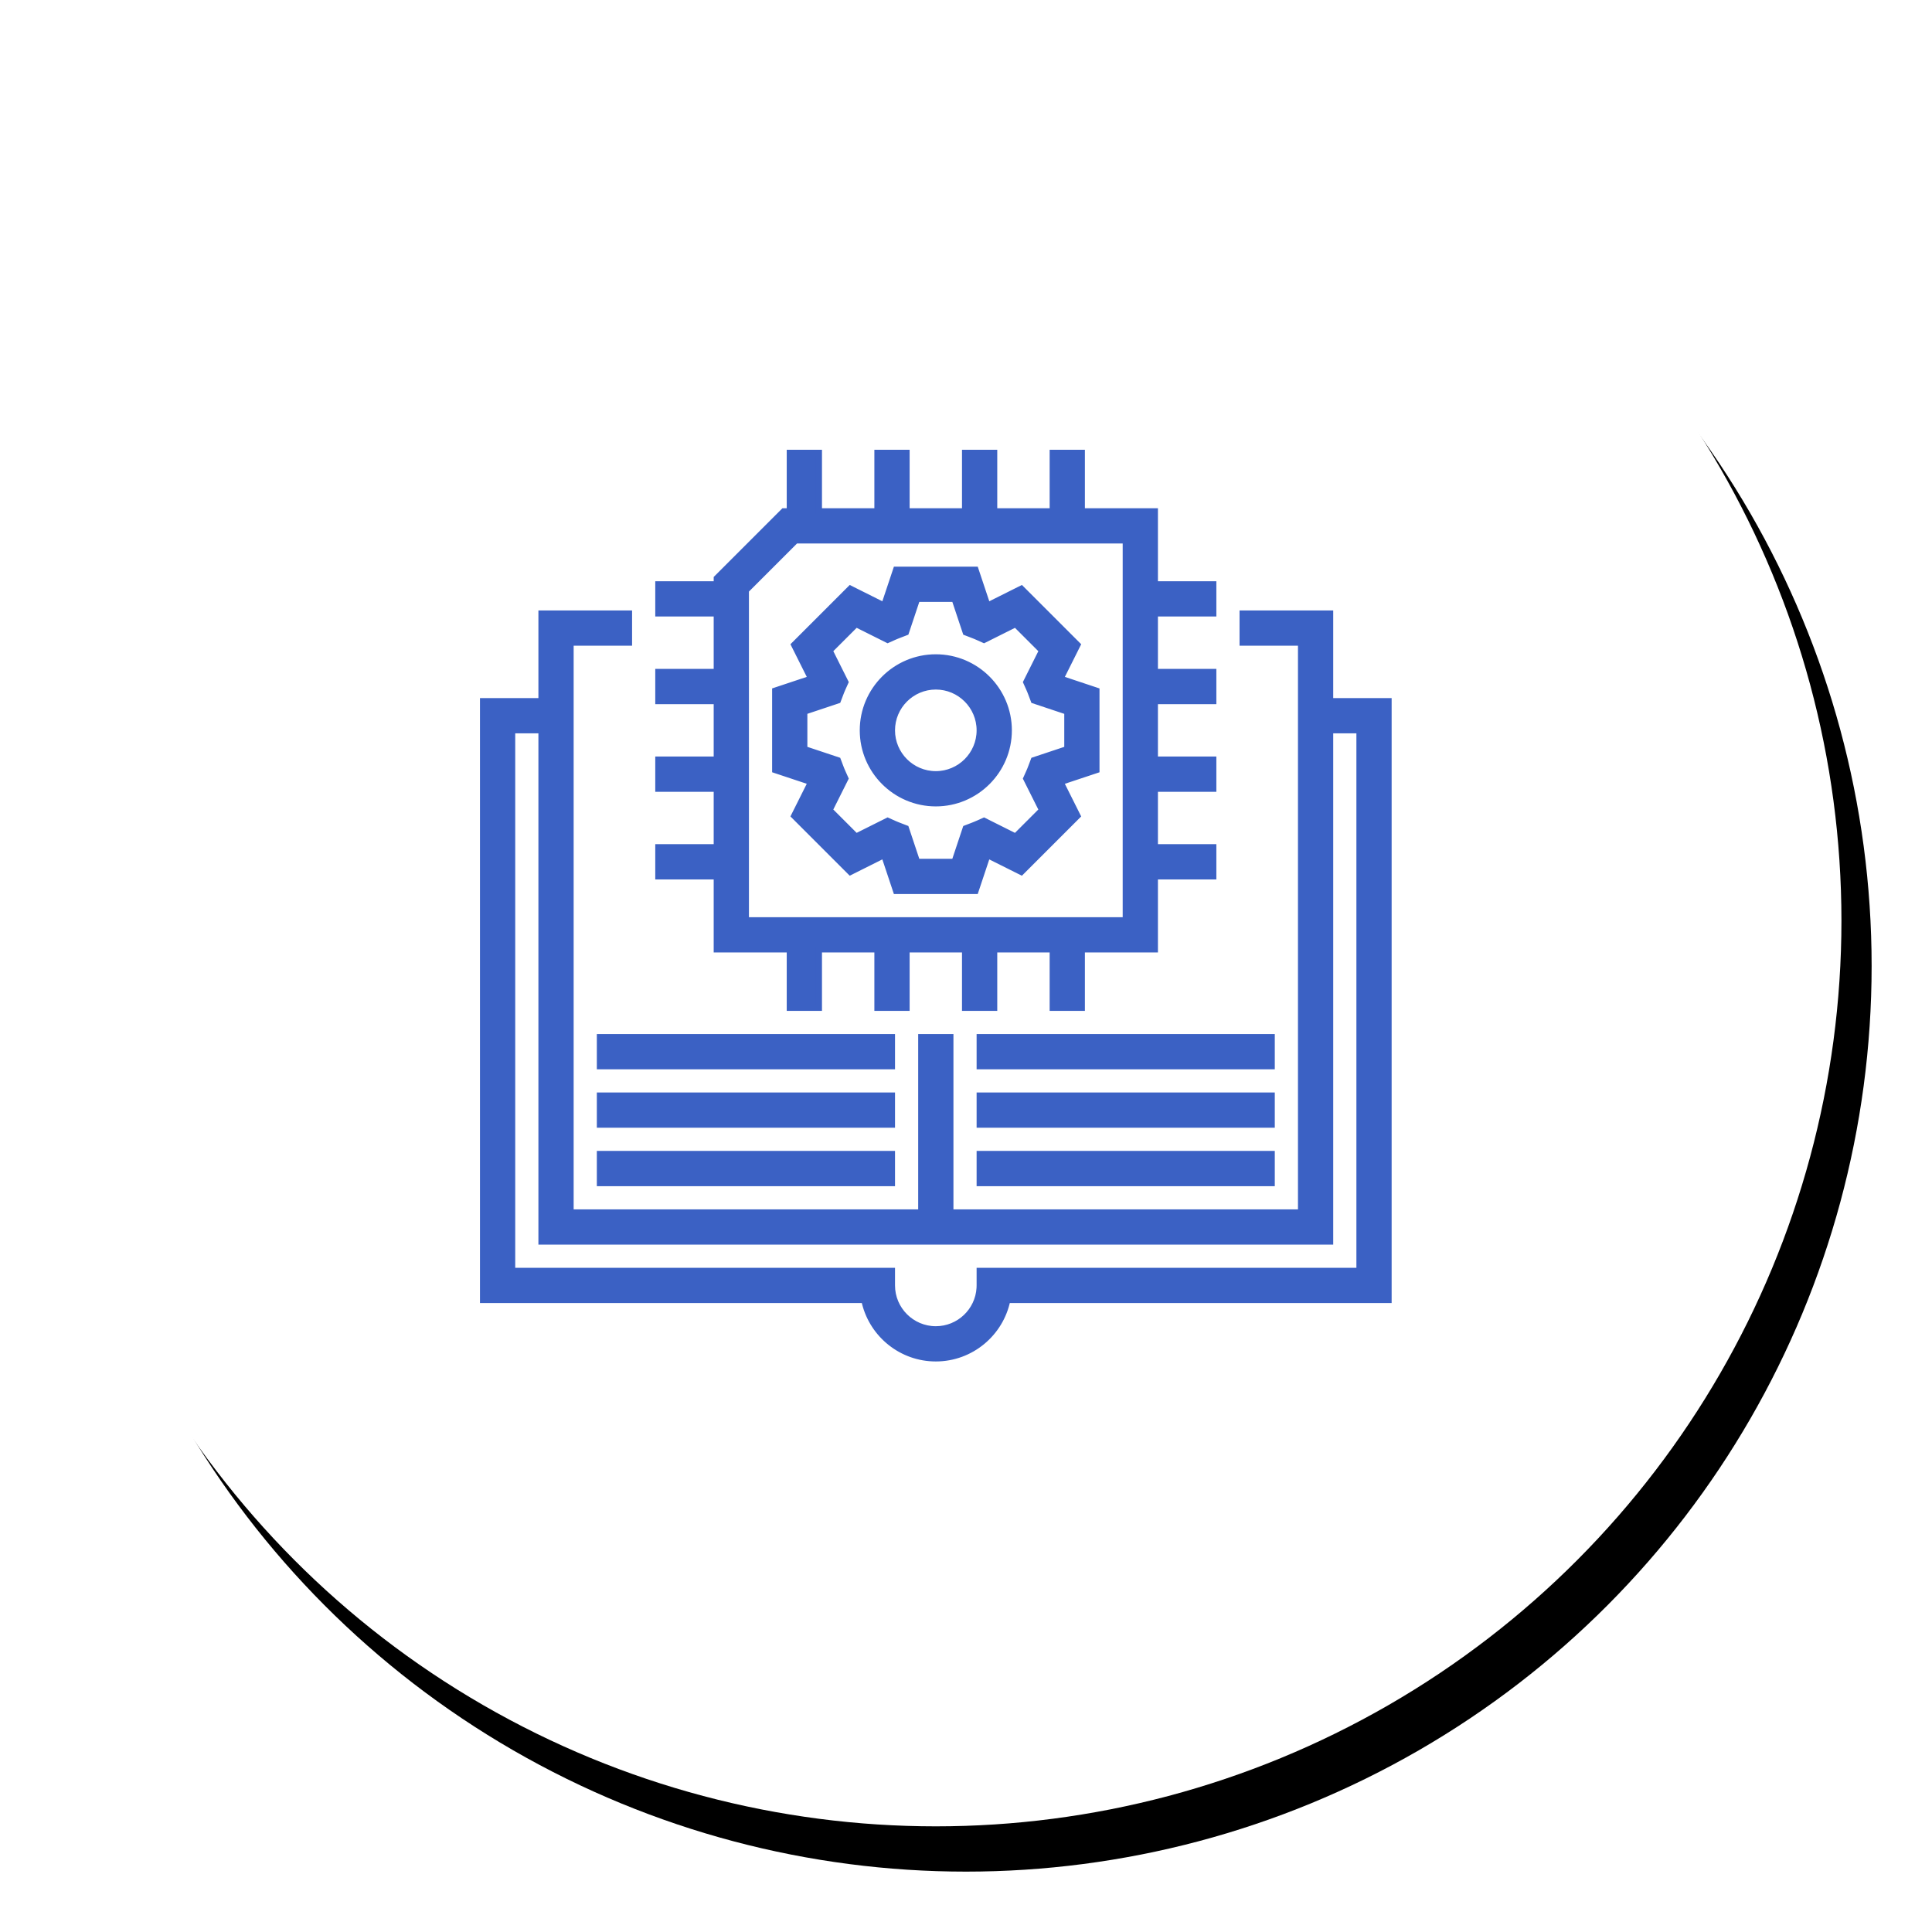 <?xml version="1.0" encoding="UTF-8"?>
<svg width="128px" height="128px" viewBox="0 0 128 128" version="1.1" xmlns="http://www.w3.org/2000/svg" xmlns:xlink="http://www.w3.org/1999/xlink">
    <!-- Generator: sketchtool 58 (101010) - https://sketch.com -->
    <title>27AEEBF2-DA7E-49D6-ACE8-D64AB45F3E3A</title>
    <desc>Created with sketchtool.</desc>
    <defs>
        <circle id="path-1" cx="60" cy="60" r="60"></circle>
        <filter x="-4.6%" y="-3.8%" width="112.5%" height="112.5%" filterUnits="objectBoundingBox" id="filter-2">
            <feOffset dx="2" dy="3" in="SourceAlpha" result="shadowOffsetOuter1"></feOffset>
            <feGaussianBlur stdDeviation="2" in="shadowOffsetOuter1" result="shadowBlurOuter1"></feGaussianBlur>
            <feColorMatrix values="0 0 0 0 0.486   0 0 0 0 0.647   0 0 0 0 0.918  0 0 0 0.331 0" type="matrix" in="shadowBlurOuter1"></feColorMatrix>
        </filter>
    </defs>
    <g id="Desktop" stroke="none" stroke-width="1" fill="none" fill-rule="evenodd">
        <g id="Services-Machine-Learning" transform="translate(-793, -2162)">
            <g id="Group-14" transform="translate(0, 1742)">
                <g id="Group-18" transform="translate(747, 421)">
                    <g id="NLP" transform="translate(48, 0)">
                        <g id="Oval-Copy-5">
                            <use fill="black" fill-opacity="1" filter="url(#filter-2)" xlink:href="#path-1"></use>
                            <use fill="#FFFFFF" fill-rule="evenodd" xlink:href="#path-1"></use>
                        </g>
                        <g id="NPL" transform="translate(30, 29)" fill="#3B61C4" fill-rule="nonzero" stroke="#3B61C4" stroke-width="0.4">
                            <path d="M9.677,10.645 L9.677,12.581 L5.806,12.581 L5.806,50.323 L29.032,50.323 L29.032,38.71 L30.968,38.71 L30.968,50.323 L54.194,50.323 L54.194,12.581 L50.323,12.581 L50.323,10.645 L56.129,10.645 L56.129,16.452 L60,16.452 L60,56.129 L34.741,56.129 C34.292,58.334 32.336,60 30,60 C27.739,60 25.835,58.44 25.307,56.341 L25.259,56.129 L0,56.129 L0,16.452 L3.871,16.452 L3.871,10.645 L9.677,10.645 Z M3.871,18.387 L1.935,18.387 L1.935,54.194 L27.097,54.194 L27.097,55.161 C27.097,56.762 28.4,58.065 30,58.065 C31.543,58.065 32.81,56.853 32.898,55.332 L32.903,55.161 L32.903,54.194 L58.065,54.194 L58.065,18.387 L56.129,18.387 L56.129,52.258 L3.871,52.258 L3.871,18.387 Z M27.097,46.452 L27.097,48.387 L7.742,48.387 L7.742,46.452 L27.097,46.452 Z M52.258,46.452 L52.258,48.387 L32.903,48.387 L32.903,46.452 L52.258,46.452 Z M27.097,42.581 L27.097,44.516 L7.742,44.516 L7.742,42.581 L27.097,42.581 Z M52.258,42.581 L52.258,44.516 L32.903,44.516 L32.903,42.581 L52.258,42.581 Z M27.097,38.71 L27.097,40.645 L7.742,40.645 L7.742,38.71 L27.097,38.71 Z M52.258,38.71 L52.258,40.645 L32.903,40.645 L32.903,38.71 L52.258,38.71 Z M22.258,-3.55271368e-13 L22.258,3.871 L26.129,3.871 L26.129,-3.55271368e-13 L28.065,-3.55271368e-13 L28.065,3.871 L31.935,3.871 L31.935,-3.55271368e-13 L33.871,-3.55271368e-13 L33.871,3.871 L37.742,3.871 L37.742,-3.55271368e-13 L39.677,-3.55271368e-13 L39.677,3.871 L44.516,3.871 L44.516,8.71 L48.387,8.71 L48.387,10.645 L44.516,10.645 L44.516,14.516 L48.387,14.516 L48.387,16.452 L44.516,16.452 L44.516,20.323 L48.387,20.323 L48.387,22.258 L44.516,22.258 L44.516,26.129 L48.387,26.129 L48.387,28.065 L44.516,28.065 L44.516,32.903 L39.677,32.903 L39.677,36.774 L37.742,36.774 L37.742,32.903 L33.871,32.903 L33.871,36.774 L31.935,36.774 L31.935,32.903 L28.065,32.903 L28.065,36.774 L26.129,36.774 L26.129,32.903 L22.258,32.903 L22.258,36.774 L20.323,36.774 L20.323,32.903 L15.484,32.903 L15.484,28.065 L11.613,28.065 L11.613,26.129 L15.484,26.129 L15.484,22.258 L11.613,22.258 L11.613,20.323 L15.484,20.323 L15.484,16.452 L11.613,16.452 L11.613,14.516 L15.484,14.516 L15.484,10.645 L11.613,10.645 L11.613,8.71 L15.484,8.71 L15.484,8.309 L19.922,3.871 L20.323,3.871 L20.323,-3.55271368e-13 L22.258,-3.55271368e-13 Z M42.581,5.806 L20.723,5.806 L17.419,9.11 L17.419,30.968 L42.581,30.968 L42.581,5.806 Z M32.633,7.742 L33.426,10.118 L35.665,8.998 L39.389,12.722 L38.268,14.963 L40.645,15.755 L40.645,21.021 L38.267,21.812 L39.388,24.052 L35.664,27.776 L33.425,26.656 L32.632,29.032 L27.367,29.032 L26.574,26.655 L24.335,27.775 L20.611,24.051 L21.732,21.811 L19.355,21.02 L19.355,15.754 L21.733,14.962 L20.612,12.722 L24.336,8.998 L26.575,10.118 L27.368,7.742 L32.633,7.742 Z M31.239,9.677 L28.762,9.677 L28.022,11.896 L27.595,12.06 L27.411,12.133 L27.229,12.21 L26.809,12.398 L24.717,11.352 L22.966,13.102 L24.013,15.195 L23.825,15.613 L23.748,15.793 L23.677,15.976 L23.514,16.407 L21.29,17.149 L21.29,19.625 L23.513,20.366 L23.676,20.797 L23.747,20.98 L23.824,21.16 L24.012,21.579 L22.965,23.671 L24.716,25.422 L26.809,24.375 L27.227,24.563 L27.409,24.64 L27.594,24.713 L28.021,24.877 L28.761,27.097 L31.238,27.097 L31.978,24.878 L32.405,24.714 L32.589,24.641 L32.771,24.564 L33.191,24.376 L35.283,25.423 L37.034,23.672 L35.987,21.58 L36.175,21.161 L36.252,20.981 L36.323,20.798 L36.486,20.367 L38.71,19.626 L38.71,17.15 L36.487,16.408 L36.324,15.977 L36.253,15.794 L36.176,15.614 L35.988,15.196 L37.035,13.103 L35.284,11.353 L33.191,12.399 L32.773,12.211 L32.591,12.134 L32.406,12.061 L31.979,11.897 L31.239,9.677 Z M30,13.548 C32.668,13.548 34.839,15.719 34.839,18.387 C34.839,21.055 32.668,23.226 30,23.226 C27.332,23.226 25.161,21.055 25.161,18.387 C25.161,15.719 27.332,13.548 30,13.548 Z M30,15.484 C28.4,15.484 27.097,16.787 27.097,18.387 C27.097,19.988 28.4,21.29 30,21.29 C31.6,21.29 32.903,19.988 32.903,18.387 C32.903,16.787 31.6,15.484 30,15.484 Z" id="Combined-Shape"></path>
                        </g>
                    </g>
                </g>
            </g>
        </g>
    </g>
</svg>